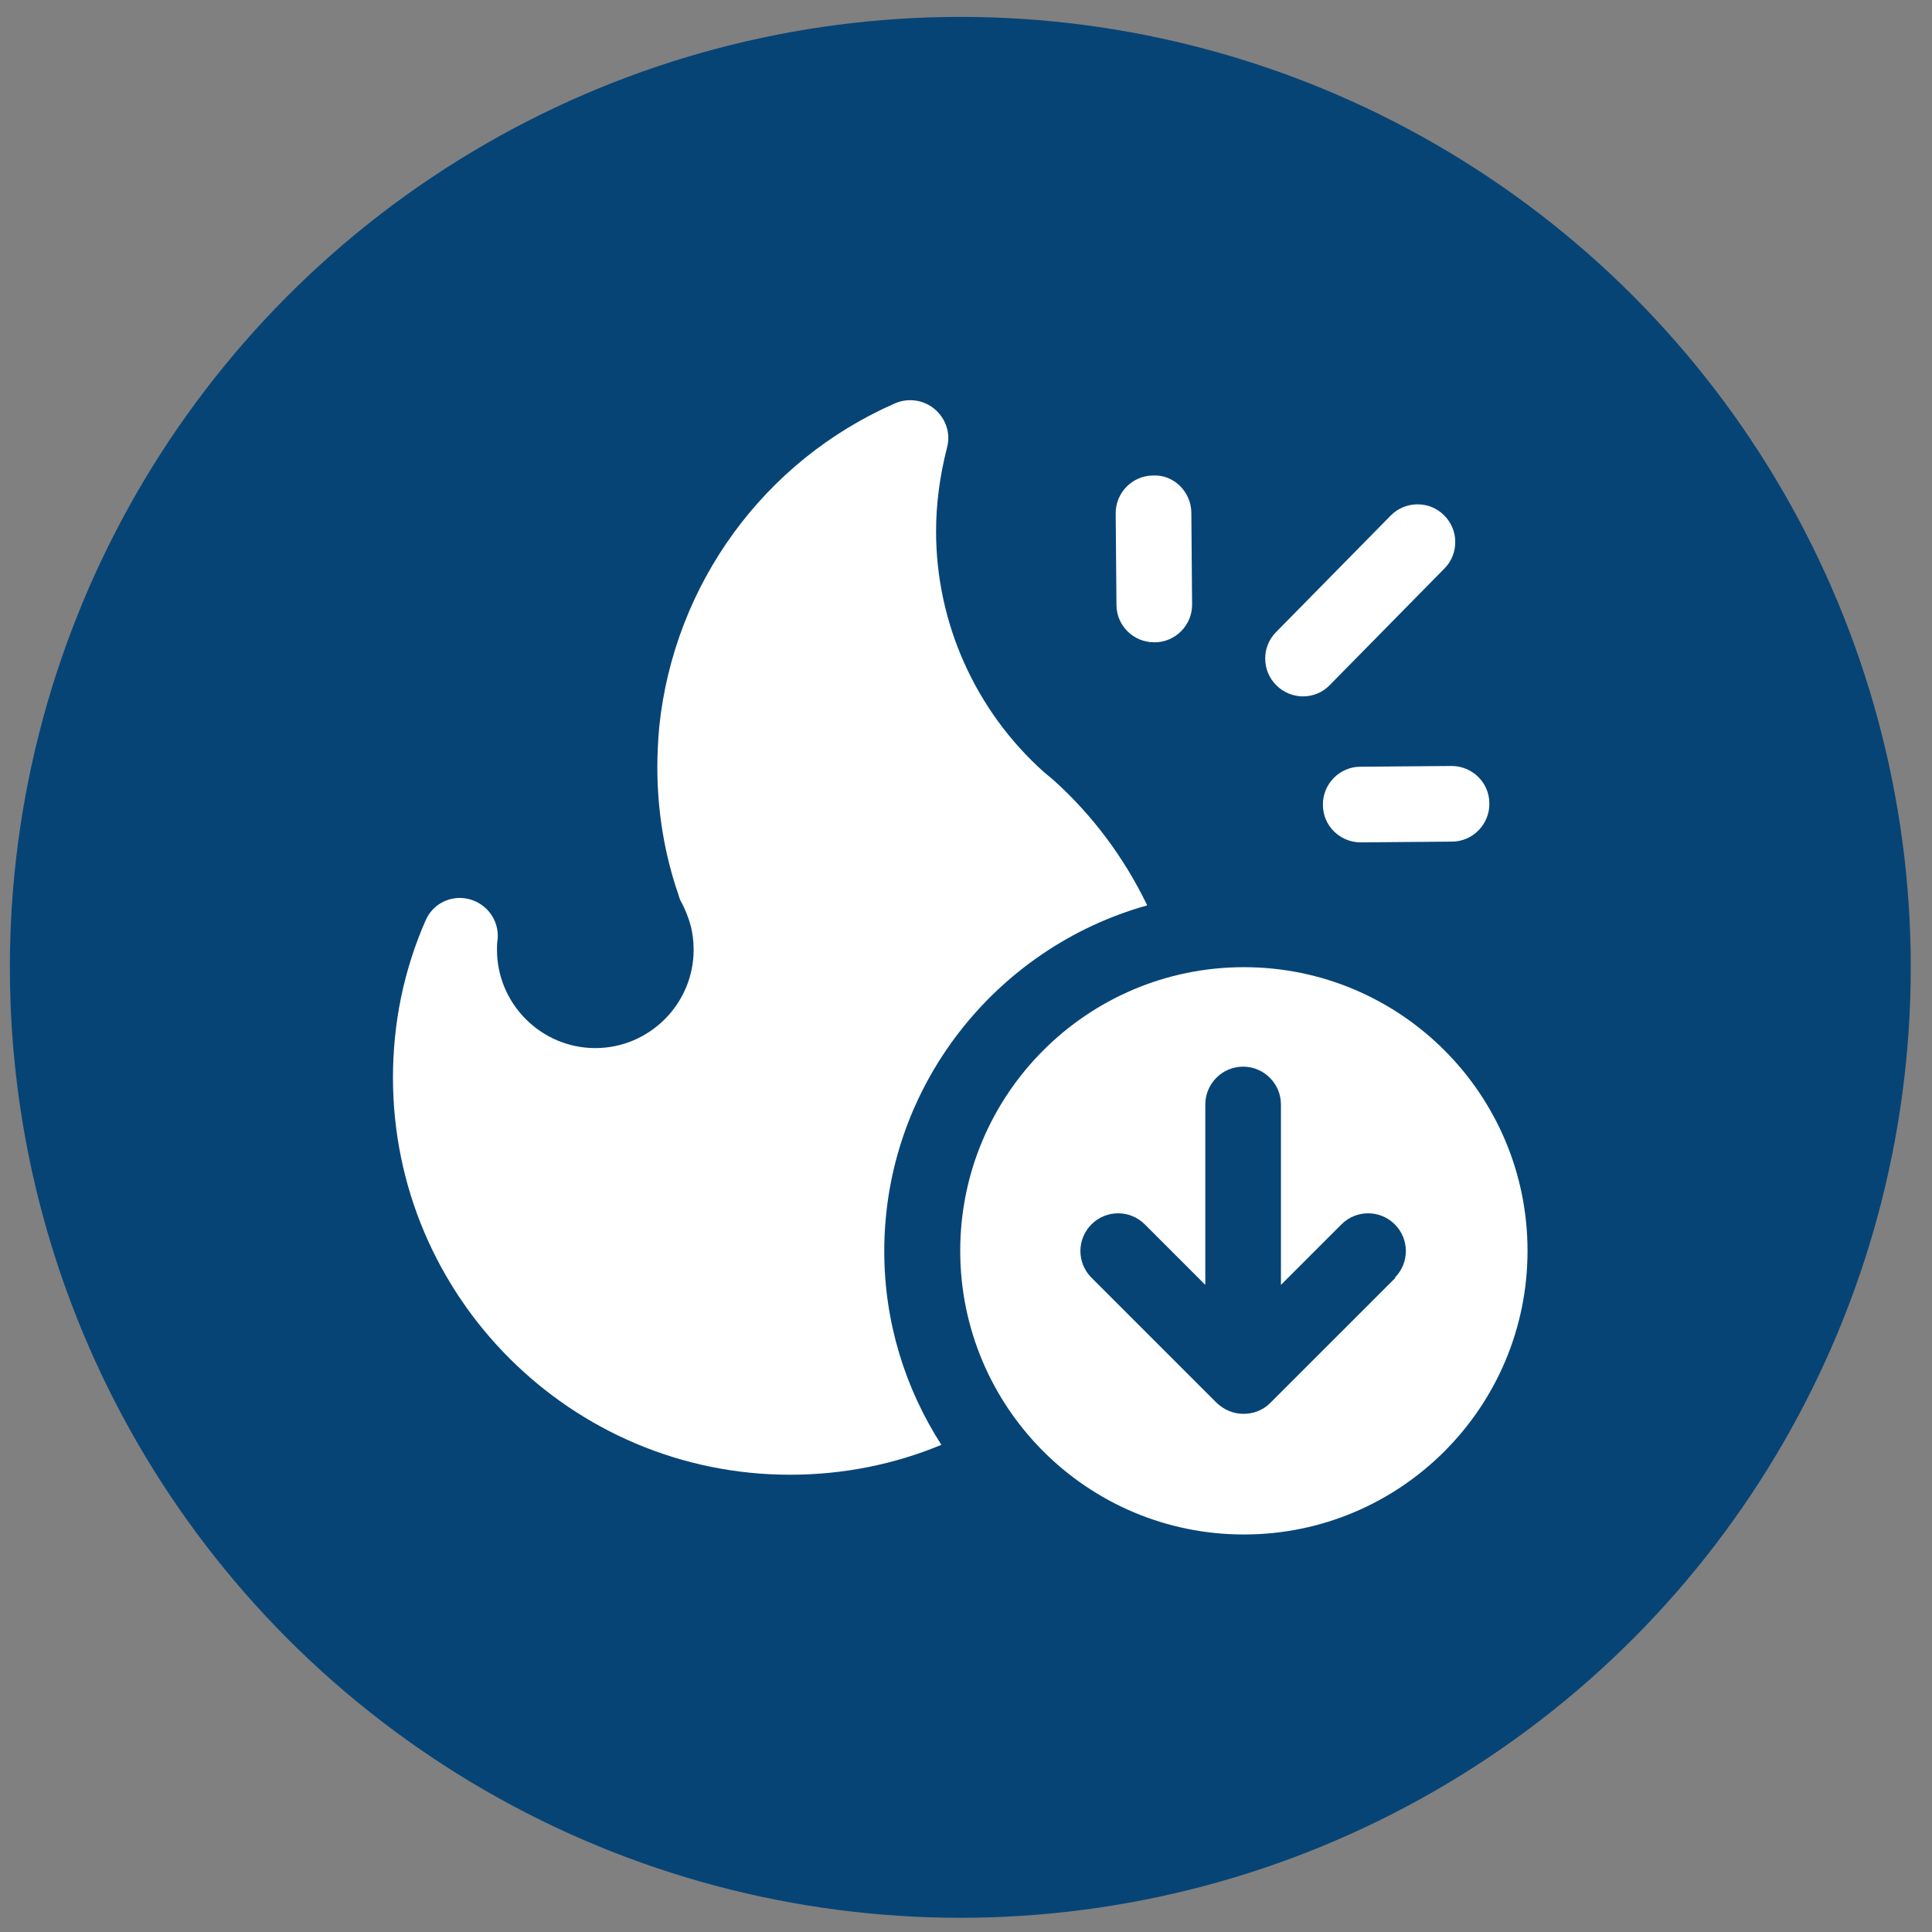 <svg xmlns="http://www.w3.org/2000/svg" width="85" height="85" viewBox="0 0 85 85" fill="none"><rect x="0" y="0" width="85" height="85" fill="#808080" stroke="none"/><circle cx="42.25" cy="42.559" r="41.816" fill="#074476"></circle><path d="M57.324 30.638C57.757 30.638 58.189 30.472 58.505 30.139L63.547 25.014C64.196 24.365 64.179 23.3 63.53 22.668C62.882 22.019 61.817 22.035 61.184 22.684L56.142 27.809C55.494 28.458 55.51 29.523 56.159 30.155C56.475 30.472 56.908 30.638 57.324 30.638Z" fill="white"></path><path d="M63.861 33.7L59.851 33.733C58.935 33.733 58.187 34.498 58.203 35.413C58.203 36.329 58.952 37.061 59.867 37.061L63.877 37.028C64.793 37.028 65.541 36.262 65.525 35.347C65.525 34.432 64.776 33.7 63.861 33.7Z" fill="white"></path><path d="M50.8 28.259C51.715 28.259 52.464 27.493 52.447 26.578L52.414 22.568C52.414 21.653 51.649 20.871 50.733 20.921C49.818 20.921 49.07 21.686 49.086 22.601L49.12 26.611C49.12 27.526 49.868 28.259 50.783 28.259H50.8Z" fill="white"></path><path d="M50.468 39.823C49.47 37.76 48.089 35.879 46.325 34.298L45.925 33.966C42.914 31.27 41.183 27.41 41.183 23.383C41.183 22.168 41.35 20.92 41.666 19.689C41.832 19.073 41.616 18.424 41.133 18.009C40.651 17.593 39.969 17.493 39.386 17.742C33.629 20.255 29.652 25.696 29.003 31.986C28.953 32.551 28.92 33.167 28.92 33.749C28.92 35.696 29.236 37.593 29.852 39.373C29.885 39.507 29.935 39.623 30.002 39.74C30.151 40.023 30.268 40.322 30.368 40.655C30.468 41.004 30.517 41.387 30.517 41.786C30.517 44.166 28.571 46.112 26.191 46.112C23.812 46.112 21.865 44.166 21.865 41.786C21.865 41.636 21.865 41.503 21.898 41.287C21.948 40.472 21.416 39.756 20.634 39.557C19.852 39.357 19.036 39.756 18.72 40.505C17.772 42.668 17.289 44.998 17.289 47.41C17.289 57.045 25.126 64.882 34.76 64.882C37.123 64.882 39.37 64.416 41.416 63.567C39.836 61.105 38.904 58.193 38.904 55.048C38.904 47.81 43.812 41.703 50.451 39.839L50.468 39.823Z" fill="white"></path><path d="M54.726 42.552C47.837 42.552 42.246 48.143 42.246 55.031C42.246 61.92 47.837 67.511 54.726 67.511C61.614 67.511 67.205 61.92 67.205 55.031C67.205 48.143 61.614 42.552 54.726 42.552ZM61.398 56.213L55.89 61.72C55.558 62.053 55.142 62.203 54.709 62.203C54.276 62.203 53.86 62.036 53.528 61.72L48.02 56.213C47.371 55.564 47.371 54.516 48.02 53.867C48.669 53.218 49.717 53.218 50.366 53.867L53.028 56.529V48.592C53.028 47.677 53.777 46.928 54.692 46.928C55.608 46.928 56.356 47.677 56.356 48.592V56.529L59.019 53.867C59.667 53.218 60.716 53.218 61.365 53.867C62.014 54.516 62.014 55.564 61.365 56.213H61.398Z" fill="white"></path></svg>